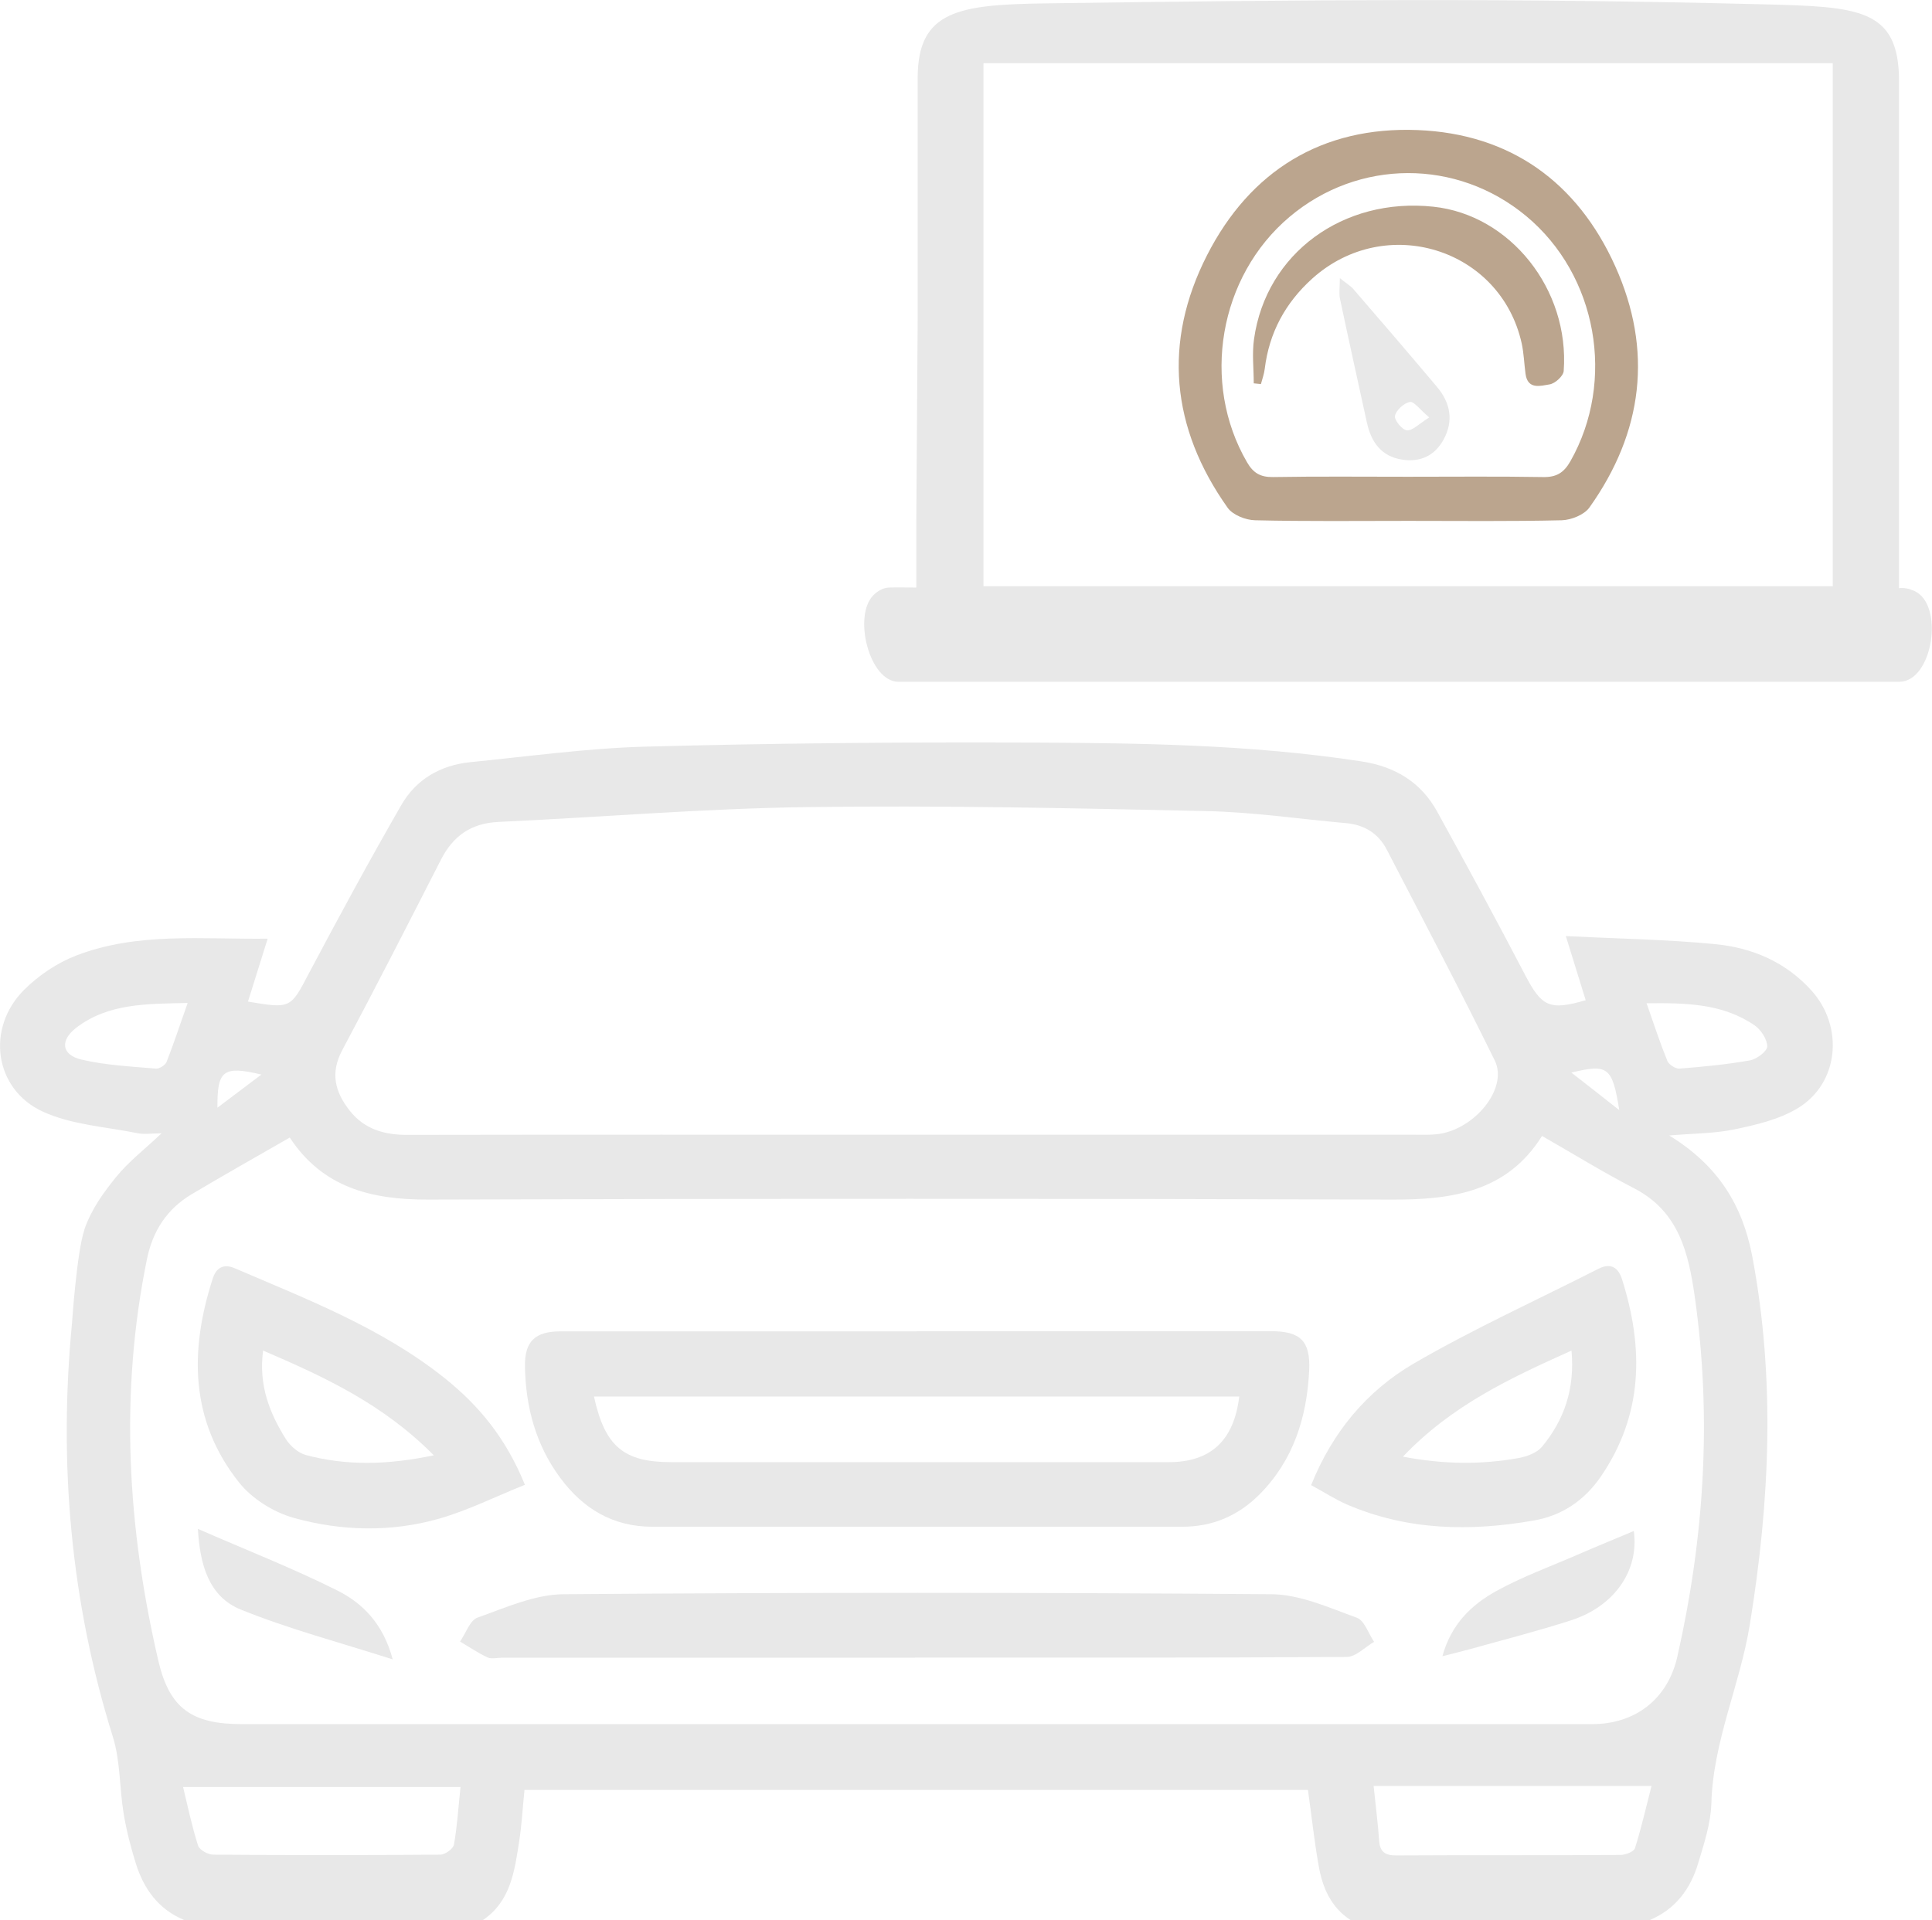 <?xml version="1.0" encoding="UTF-8"?>
<svg id="Layer_2" xmlns="http://www.w3.org/2000/svg" viewBox="0 0 126.53 125.78">
  <defs>
    <style>
      .cls-1 {
        fill: #bba58e;
      }

      .cls-2 {
        fill: #e8e8e8;
      }

      .cls-3 {
        fill: #e8e8e8;
      }
    </style>
  </defs>
  <g id="Layer_1-2" data-name="Layer_1">
    <g>
      <path class="cls-2" d="M60.1,20.97c0-.29,0-.77,0-1.25,0-4.87,0-9.74,0-14.61,0-4.42,2.68-4.81,8.42-4.89,17.11-.24,30.67-.35,46.85.06,6.33.16,9,.24,9,5.03,0,10.5,0,21,0,31.5v1.72c.34-.04.66.03.98.17,2.02.87,1.24,5.96-.96,5.96H58.84c-1.92,0-3-4.36-1.62-5.69.29-.28.62-.46.98-.48.6-.03,1.21,0,1.81,0v-4.27M5.52,80.55c.48-1.38,1.28-2.45,2.07-3.43.81-1.01,1.88-1.83,2.99-2.88-.63,0-1.13.08-1.58-.01-2.08-.42-4.31-.55-6.19-1.41-3.2-1.47-3.74-5.48-1.23-7.98.95-.95,2.17-1.77,3.42-2.25,4.01-1.54,8.22-1.05,12.53-1.1l-1.29,4.12c2.82.48,2.79.43,3.99-1.85,1.96-3.7,3.96-7.39,6.05-11.02.96-1.68,2.56-2.61,4.49-2.81,3.82-.38,7.63-.91,11.46-1.02,8.21-.22,16.43-.3,24.65-.27,7.45.03,14.91.1,22.31,1.24,2.19.34,3.87,1.36,4.93,3.28,1.96,3.55,3.89,7.12,5.77,10.72,1.08,2.06,1.58,2.33,3.96,1.64-.4-1.3-.81-2.61-1.3-4.2,3.43.17,6.64.22,9.82.53,2.41.24,4.6,1.18,6.27,3.04,2.13,2.36,1.81,6.07-.91,7.71-1.23.74-2.74,1.09-4.18,1.39-1.27.26-2.59.25-4.23.39,3.2,1.96,4.8,4.56,5.44,7.92,1.52,8.06,1.15,16.07-.16,24.11-.64,3.96-2.41,7.65-2.52,11.73-.04,1.31-.48,2.63-.86,3.9-.5,1.69-1.49,3.03-3.19,3.74h-19.57c-1.3-.84-1.85-2.14-2.1-3.57-.29-1.65-.47-3.32-.7-4.96h-51.31c-.12,1.18-.18,2.29-.35,3.38-.3,1.94-.55,3.91-2.38,5.15H12.08c-1.7-.7-2.67-2.05-3.19-3.73-.33-1.06-.61-2.15-.79-3.24-.28-1.66-.21-3.42-.7-5.01-2.78-8.88-3.57-17.95-2.68-27.18,0,0,.31-4.62.81-6.07ZM18.97,74.52c-2.19,1.26-4.32,2.46-6.42,3.71-1.62.97-2.55,2.4-2.93,4.27-1.8,8.83-1.27,17.58.75,26.29.73,3.13,2.2,4.15,5.47,4.15,29.48,0,58.95,0,88.43,0,2.83,0,4.95-1.64,5.58-4.41,1.76-7.78,2.27-15.62,1.15-23.54-.41-2.88-1.03-5.63-3.98-7.15-2.01-1.04-3.94-2.23-6.03-3.43-2.28,3.65-5.86,4.19-9.86,4.17-21.03-.07-42.07-.07-63.1,0-3.72.01-6.9-.79-9.05-4.06ZM59.93,74.33c10.9,0,21.79,0,32.69,0,.49,0,.99.02,1.47-.03,2.45-.26,4.7-2.99,3.81-4.82-2.28-4.64-4.69-9.22-7.07-13.81-.55-1.07-1.46-1.64-2.67-1.75-3.07-.27-6.13-.73-9.2-.79-8.7-.19-17.41-.38-26.12-.26-6.73.09-13.45.66-20.18.97-1.81.08-2.99.92-3.79,2.49-2.13,4.17-4.26,8.34-6.46,12.47-.8,1.5-.46,2.74.49,3.95.96,1.22,2.27,1.6,3.79,1.59,11.08-.02,22.15-.01,33.23-.01ZM64.41,4.14v34.26h55.62V4.14h-55.62ZM89.96,116.99c.15,1.46.29,2.51.36,3.57.05.72.36.98,1.1.98,4.9-.03,9.8,0,14.7-.03.33,0,.89-.21.96-.45.44-1.41.77-2.86,1.08-4.07h-18.2ZM11.99,117.06c.29,1.2.57,2.54.98,3.83.09.29.65.6,1,.6,4.95.04,9.91.04,14.86,0,.32,0,.85-.38.9-.66.21-1.16.28-2.35.43-3.77H11.99ZM12.28,65.7c-2.73.06-5.19.03-7.27,1.61-1.1.84-.99,1.79.33,2.1,1.58.37,3.24.45,4.87.59.23.02.62-.23.7-.44.47-1.19.86-2.4,1.38-3.86ZM107.84,65.73c.48,1.37.88,2.59,1.36,3.77.1.24.54.52.79.5,1.54-.12,3.09-.27,4.62-.54.44-.08,1.12-.59,1.13-.91,0-.46-.4-1.08-.81-1.37-2.08-1.44-4.47-1.49-7.09-1.46ZM17.12,70.39c-2.51-.6-2.9-.27-2.88,2.17,1.03-.78,1.95-1.47,2.88-2.17ZM106.05,72.72c-.46-2.83-.73-3.04-3.14-2.46,1.07.83,1.96,1.53,3.14,2.46Z"/>
      <path class="cls-3" d="M60.05,87.2c7.73,0,15.46,0,23.18,0,1.94,0,2.6.64,2.51,2.57-.15,3.08-1.03,5.89-3.26,8.13-1.39,1.39-3.06,2.11-5.05,2.11-11.57,0-23.14,0-34.71,0-2.58,0-4.53-1.18-6.02-3.19-1.6-2.15-2.27-4.63-2.32-7.28-.03-1.68.66-2.33,2.35-2.33,7.77,0,15.55,0,23.32,0ZM38.9,91.48c.72,3.29,1.96,4.3,5.07,4.3,10.86,0,21.71,0,32.57,0,2.74,0,4.27-1.4,4.62-4.3h-42.26Z"/>
      <path class="cls-3" d="M59.92,108.59c-9.02,0-18.04,0-27.06,0-.31,0-.67.1-.93-.02-.62-.29-1.2-.68-1.8-1.04.38-.54.64-1.39,1.15-1.57,1.83-.65,3.73-1.51,5.62-1.53,15.45-.12,30.9-.12,46.35,0,1.88.01,3.79.88,5.61,1.54.5.18.76,1.03,1.13,1.58-.6.35-1.2.99-1.8.99-9.42.06-18.84.04-28.27.04Z"/>
      <path class="cls-3" d="M34.36,97.27c-1.92.77-3.71,1.67-5.6,2.21-3.15.9-6.4.82-9.52-.05-1.33-.37-2.75-1.26-3.6-2.34-3.2-4.04-3.23-8.62-1.71-13.33.22-.69.68-1.01,1.45-.68,4.75,2.04,9.6,3.9,13.71,7.17,2.23,1.78,4.03,3.91,5.29,7.02ZM28.41,95.33c-3.34-3.37-7.17-5.14-11.18-6.86-.3,2.29.43,4.09,1.48,5.78.29.46.81.92,1.31,1.06,2.66.71,5.34.66,8.39.02Z"/>
      <path class="cls-3" d="M85.87,97.28c1.4-3.49,3.66-6.17,6.7-7.95,3.92-2.28,8.07-4.16,12.12-6.22.81-.41,1.3-.07,1.54.69,1.43,4.52,1.39,8.88-1.4,12.94-1.07,1.55-2.53,2.54-4.37,2.86-4.16.73-8.27.66-12.23-1.04-.81-.35-1.55-.84-2.37-1.28ZM91.88,95.42c2.73.52,5.16.52,7.58.09.54-.1,1.19-.34,1.52-.73,1.46-1.76,2.17-3.79,1.94-6.31-4.02,1.81-7.82,3.57-11.04,6.95Z"/>
      <path class="cls-3" d="M12.96,100.15c3.13,1.37,6.18,2.56,9.1,4.02,1.67.83,3.03,2.17,3.66,4.53-3.5-1.12-6.8-1.99-9.94-3.26-2.09-.84-2.69-2.92-2.82-5.3Z"/>
      <path class="cls-3" d="M94.46,108.51c.58-2.13,1.92-3.39,3.52-4.28,1.7-.94,3.55-1.61,5.34-2.39,1.22-.53,2.45-1.03,3.68-1.55.36,2.57-1.25,4.93-4.11,5.85-2.2.71-4.44,1.28-6.66,1.9-.51.14-1.02.26-1.76.45Z"/>
      <path class="cls-1" d="M92.24,34.12c-3.35,0-6.7.04-10.04-.04-.62-.01-1.47-.35-1.8-.82-3.71-5.23-4.25-10.85-1.35-16.54,2.82-5.53,7.54-8.45,13.79-8.2,6.07.24,10.46,3.41,12.94,8.91,2.49,5.52,1.83,10.88-1.69,15.82-.34.47-1.18.81-1.8.83-3.35.08-6.7.04-10.04.04ZM92.21,31.23c2.95,0,5.89-.03,8.84.02.88.02,1.37-.28,1.8-1.04,2.98-5.26,1.76-12.18-2.89-16.05-4.54-3.78-11-3.76-15.51.05-4.62,3.9-5.81,10.86-2.78,16.07.41.71.88.98,1.7.97,2.95-.05,5.89-.02,8.84-.02Z"/>
      <path class="cls-1" d="M82.11,25.11c0-.97-.12-1.96.02-2.91.79-5.6,5.83-9.29,11.74-8.66,5.03.53,8.93,5.41,8.54,10.76-.02.33-.57.83-.93.88-.57.09-1.43.37-1.57-.69-.09-.66-.11-1.34-.25-1.99-1.38-6.24-8.92-8.57-13.72-4.25-1.76,1.59-2.82,3.54-3.11,5.91-.04.34-.16.66-.25,1-.16-.02-.32-.03-.48-.05Z"/>
      <path class="cls-3" d="M87.75,18.22c.42.34.68.49.87.7,1.84,2.13,3.67,4.26,5.48,6.41.89,1.05,1.12,2.23.44,3.47-.58,1.05-1.52,1.49-2.7,1.31-1.38-.21-2.04-1.15-2.32-2.43-.59-2.7-1.19-5.4-1.76-8.1-.08-.36-.01-.74-.01-1.36ZM93.6,27.34c-.62-.52-1-1.06-1.26-1.01-.39.07-.9.53-.98.91-.06.27.47.92.78.95.37.03.78-.42,1.47-.85Z"/>
    </g>
  </g>
</svg>